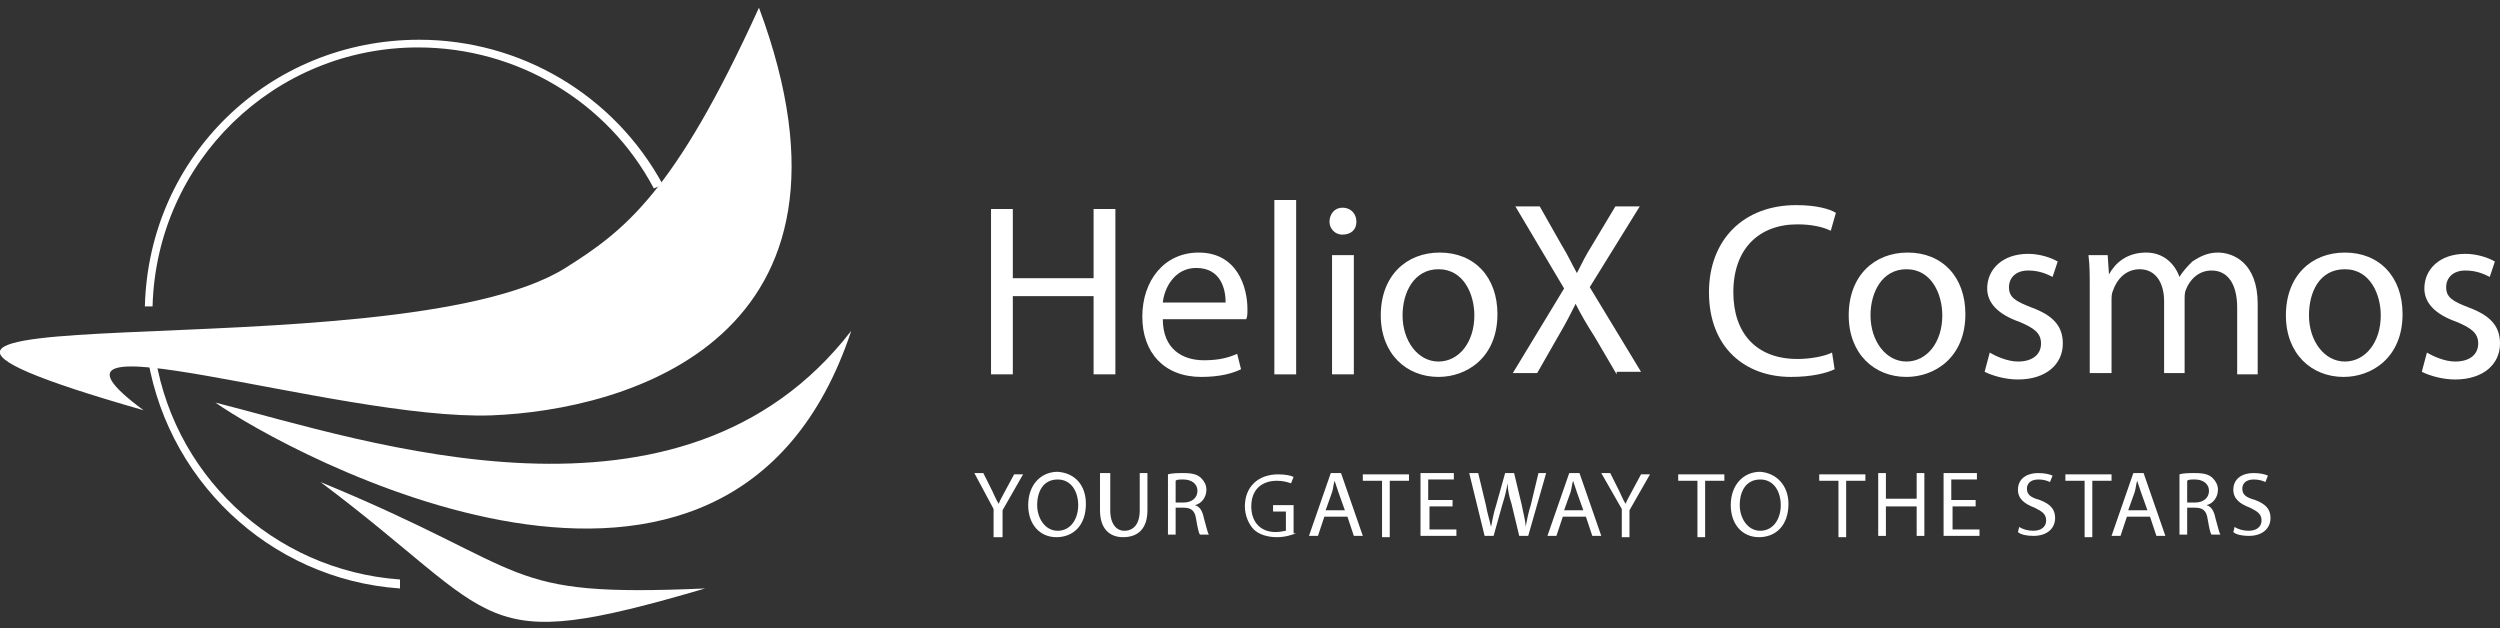<?xml version="1.0" encoding="utf-8"?>
<!-- Generator: Adobe Illustrator 24.3.0, SVG Export Plug-In . SVG Version: 6.00 Build 0)  -->
<svg version="1.1" id="圖層_1" xmlns="http://www.w3.org/2000/svg" xmlns:xlink="http://www.w3.org/1999/xlink" x="0px" y="0px"
	 viewBox="0 0 195 49" width="195" height="49" style="enable-background:new 0 0 195 49;" xml:space="preserve">
<rect x="0" y="0" width="195" height="49" fill="#333333" stroke="none"/>
<style type="text/css">
	.st0{fill:#FFFFFF;}
	.st1{fill-rule:evenodd;clip-rule:evenodd;fill:#FFFFFF;}
</style>
<g>
	<g>
		<path class="st0" d="M11.9,23.9l-0.6,0C11.6,12.2,21,3.1,32.7,3.1c7.9,0,15.2,4.3,19,11.3L51,14.7c-3.6-6.8-10.7-11-18.4-11
			C21.4,3.7,12.2,12.6,11.9,23.9z"/>
		<path class="st0" d="M31.2,45.9c-10.2-0.7-18.5-8.6-19.8-18.8L12,27c1.2,9.9,9.3,17.5,19.2,18.2L31.2,45.9z"/>
		<path class="st1" d="M16.8,31.4c11.8,3,36.4,11.5,49.6-5.6C56.9,54.4,22.2,35.2,16.8,31.4z"/>
		<path class="st1" d="M44.1,20.9c4.6-2.9,8.5-5.8,15.1-20.3C68.8,26.4,48.9,32,38.3,32.4c-12,0.4-38.1-8.5-27.1-0.4
			C-23,22.2,30.7,29.3,44.1,20.9z"/>
		<path class="st1" d="M25,37.6c17,7,13.8,9,30,8.3C36.9,51.2,39.4,48.4,25,37.6z"/>
	</g>
	<g>
		<g>
			<path class="st0" d="M79,16.3v5.4h6.3v-5.4h1.7v12.9h-1.7v-6.1H79v6.1h-1.7V16.3H79z"/>
			<path class="st0" d="M90.7,24.9c0,2.3,1.5,3.2,3.2,3.2c1.2,0,1.9-0.2,2.6-0.5l0.3,1.2c-0.6,0.3-1.6,0.6-3.1,0.6
				c-2.9,0-4.6-1.9-4.6-4.7c0-2.8,1.7-5,4.4-5c3,0,3.8,2.7,3.8,4.4c0,0.4,0,0.6-0.1,0.8H90.7z M95.6,23.6c0-1.1-0.4-2.7-2.3-2.7
				c-1.7,0-2.5,1.6-2.6,2.7H95.6z"/>
			<path class="st0" d="M99.4,15.6h1.7v13.6h-1.7V15.6z"/>
			<path class="st0" d="M105.8,17.3c0,0.6-0.4,1-1.1,1c-0.6,0-1-0.5-1-1c0-0.6,0.4-1.1,1-1.1C105.4,16.2,105.8,16.7,105.8,17.3z
				 M103.9,29.2v-9.3h1.7v9.3H103.9z"/>
			<path class="st0" d="M116.8,24.5c0,3.4-2.4,4.9-4.6,4.9c-2.5,0-4.5-1.8-4.5-4.8c0-3.1,2-4.9,4.6-4.9
				C115,19.7,116.8,21.6,116.8,24.5z M109.4,24.6c0,2,1.2,3.6,2.8,3.6c1.6,0,2.8-1.5,2.8-3.6c0-1.6-0.8-3.6-2.8-3.6
				C110.3,21,109.4,22.8,109.4,24.6z"/>
			<path class="st0" d="M126.1,29.2l-1.7-2.9c-0.7-1.1-1.1-1.8-1.5-2.6h0c-0.4,0.8-0.7,1.4-1.4,2.6l-1.6,2.8H118l4-6.6l-3.8-6.4h1.9
				l1.7,3c0.5,0.8,0.8,1.5,1.2,2.2h0c0.4-0.8,0.7-1.4,1.2-2.2l1.8-3h1.9l-3.9,6.3l4,6.6H126.1z"/>
			<path class="st0" d="M143.1,28.8c-0.6,0.3-1.8,0.6-3.4,0.6c-3.6,0-6.4-2.3-6.4-6.6c0-4.1,2.7-6.8,6.8-6.8c1.6,0,2.6,0.3,3.1,0.6
				l-0.4,1.4c-0.6-0.3-1.5-0.5-2.6-0.5c-3,0-5,1.9-5,5.3c0,3.2,1.8,5.2,5,5.2c1,0,2.1-0.2,2.7-0.5L143.1,28.8z"/>
			<path class="st0" d="M153.3,24.5c0,3.4-2.4,4.9-4.6,4.9c-2.5,0-4.5-1.8-4.5-4.8c0-3.1,2-4.9,4.6-4.9
				C151.5,19.7,153.3,21.6,153.3,24.5z M145.9,24.6c0,2,1.2,3.6,2.8,3.6c1.6,0,2.8-1.5,2.8-3.6c0-1.6-0.8-3.6-2.8-3.6
				C146.8,21,145.9,22.8,145.9,24.6z"/>
			<path class="st0" d="M155.2,27.5c0.5,0.3,1.4,0.7,2.2,0.7c1.2,0,1.8-0.6,1.8-1.4c0-0.8-0.5-1.2-1.7-1.7c-1.7-0.6-2.5-1.5-2.5-2.6
				c0-1.5,1.2-2.7,3.2-2.7c0.9,0,1.8,0.3,2.3,0.6l-0.4,1.2c-0.4-0.2-1-0.5-1.9-0.5c-1,0-1.5,0.6-1.5,1.3c0,0.8,0.5,1.1,1.8,1.6
				c1.6,0.6,2.4,1.4,2.4,2.8c0,1.6-1.3,2.8-3.5,2.8c-1,0-2-0.3-2.6-0.6L155.2,27.5z"/>
			<path class="st0" d="M163,22.4c0-1,0-1.7-0.1-2.5h1.5l0.1,1.5h0c0.5-0.9,1.4-1.7,2.9-1.7c1.3,0,2.2,0.8,2.6,1.9h0
				c0.3-0.5,0.7-0.9,1-1.2c0.6-0.4,1.2-0.7,2-0.7c1.2,0,3.1,0.8,3.1,4v5.5h-1.6v-5.2c0-1.8-0.7-2.9-2-2.9c-1,0-1.7,0.7-2,1.5
				c-0.1,0.2-0.1,0.5-0.1,0.8v5.7h-1.6v-5.6c0-1.5-0.7-2.5-1.9-2.5c-1.1,0-1.8,0.8-2.1,1.7c-0.1,0.2-0.1,0.5-0.1,0.8v5.6H163V22.4z"
				/>
			<path class="st0" d="M187.4,24.5c0,3.4-2.4,4.9-4.6,4.9c-2.5,0-4.5-1.8-4.5-4.8c0-3.1,2-4.9,4.6-4.9
				C185.6,19.7,187.4,21.6,187.4,24.5z M180.1,24.6c0,2,1.2,3.6,2.8,3.6c1.6,0,2.8-1.5,2.8-3.6c0-1.6-0.8-3.6-2.8-3.6
				C180.9,21,180.1,22.8,180.1,24.6z"/>
			<path class="st0" d="M189.3,27.5c0.5,0.3,1.4,0.7,2.2,0.7c1.2,0,1.8-0.6,1.8-1.4c0-0.8-0.5-1.2-1.7-1.7c-1.7-0.6-2.5-1.5-2.5-2.6
				c0-1.5,1.2-2.7,3.2-2.7c0.9,0,1.8,0.3,2.3,0.6l-0.4,1.2c-0.4-0.2-1-0.5-1.9-0.5c-1,0-1.5,0.6-1.5,1.3c0,0.8,0.5,1.1,1.8,1.6
				c1.6,0.6,2.4,1.4,2.4,2.8c0,1.6-1.3,2.8-3.5,2.8c-1,0-2-0.3-2.6-0.6L189.3,27.5z"/>
		</g>
	</g>
	<g>
		<g>
			<path class="st0" d="M77.5,41.8v-2.1L76,36.9h0.7l0.7,1.4c0.2,0.4,0.3,0.7,0.5,1h0c0.1-0.3,0.3-0.6,0.5-1l0.7-1.3h0.7l-1.6,2.8
				v2.1H77.5z"/>
			<path class="st0" d="M84.7,39.3c0,1.7-1,2.6-2.3,2.6c-1.3,0-2.2-1-2.2-2.5c0-1.6,1-2.6,2.3-2.6C83.9,36.9,84.7,37.9,84.7,39.3z
				 M80.9,39.4c0,1,0.6,2,1.6,2c1,0,1.6-0.9,1.6-2c0-1-0.5-2-1.6-2C81.4,37.4,80.9,38.3,80.9,39.4z"/>
			<path class="st0" d="M86.6,36.9v2.9c0,1.1,0.5,1.6,1.1,1.6c0.7,0,1.2-0.5,1.2-1.6v-2.9h0.6v2.9c0,1.5-0.8,2.1-1.9,2.1
				c-1,0-1.8-0.6-1.8-2.1v-2.9H86.6z"/>
			<path class="st0" d="M91.1,37c0.3-0.1,0.8-0.1,1.2-0.1c0.7,0,1.1,0.1,1.4,0.4c0.2,0.2,0.4,0.5,0.4,0.9c0,0.6-0.4,1.1-0.9,1.2v0
				c0.4,0.1,0.6,0.5,0.7,1c0.2,0.7,0.3,1.2,0.4,1.3h-0.7c-0.1-0.1-0.2-0.6-0.3-1.2c-0.1-0.7-0.4-0.9-1-0.9h-0.6v2.1h-0.6V37z
				 M91.7,39.2h0.6c0.7,0,1.1-0.4,1.1-0.9c0-0.6-0.5-0.9-1.1-0.9c-0.3,0-0.5,0-0.6,0.1V39.2z"/>
			<path class="st0" d="M101.1,41.6c-0.3,0.1-0.8,0.3-1.5,0.3c-0.7,0-1.4-0.2-1.8-0.6c-0.4-0.4-0.7-1.1-0.7-1.8c0-1.5,1-2.5,2.6-2.5
				c0.6,0,1,0.1,1.2,0.2l-0.2,0.5c-0.3-0.1-0.6-0.2-1.1-0.2c-1.2,0-2,0.7-2,2c0,1.2,0.7,2,1.9,2c0.4,0,0.7-0.1,0.8-0.1v-1.5h-1v-0.5
				h1.6V41.6z"/>
			<path class="st0" d="M103.3,40.3l-0.5,1.5h-0.7l1.7-4.9h0.8l1.7,4.9h-0.7l-0.5-1.5H103.3z M104.9,39.8l-0.5-1.4
				c-0.1-0.3-0.2-0.6-0.3-0.9h0c-0.1,0.3-0.1,0.6-0.2,0.9l-0.5,1.4H104.9z"/>
			<path class="st0" d="M107.8,37.5h-1.5v-0.5h3.6v0.5h-1.5v4.4h-0.6V37.5z"/>
			<path class="st0" d="M113.4,39.5h-1.9v1.8h2.1v0.5h-2.8v-4.9h2.6v0.5h-2V39h1.9V39.5z"/>
			<path class="st0" d="M115.8,41.8l-1.2-4.9h0.7l0.6,2.5c0.1,0.6,0.3,1.2,0.4,1.7h0c0.1-0.5,0.2-1.1,0.4-1.7l0.7-2.5h0.7l0.6,2.5
				c0.1,0.6,0.3,1.2,0.3,1.7h0c0.1-0.5,0.2-1.1,0.4-1.7l0.6-2.5h0.6l-1.4,4.9h-0.7l-0.6-2.5c-0.2-0.6-0.3-1.1-0.3-1.6h0
				c-0.1,0.5-0.2,1-0.4,1.6l-0.7,2.5H115.8z"/>
			<path class="st0" d="M121.9,40.3l-0.5,1.5h-0.7l1.7-4.9h0.8l1.7,4.9h-0.7l-0.5-1.5H121.9z M123.5,39.8l-0.5-1.4
				c-0.1-0.3-0.2-0.6-0.3-0.9h0c-0.1,0.3-0.1,0.6-0.2,0.9l-0.5,1.4H123.5z"/>
			<path class="st0" d="M126.5,41.8v-2.1l-1.6-2.8h0.7l0.7,1.4c0.2,0.4,0.3,0.7,0.5,1h0c0.1-0.3,0.3-0.6,0.5-1l0.7-1.3h0.7l-1.6,2.8
				v2.1H126.5z"/>
			<path class="st0" d="M132.4,37.5h-1.5v-0.5h3.6v0.5H133v4.4h-0.6V37.5z"/>
			<path class="st0" d="M139.5,39.3c0,1.7-1,2.6-2.3,2.6c-1.3,0-2.2-1-2.2-2.5c0-1.6,1-2.6,2.3-2.6
				C138.6,36.9,139.5,37.9,139.5,39.3z M135.7,39.4c0,1,0.6,2,1.6,2c1,0,1.6-0.9,1.6-2c0-1-0.5-2-1.6-2
				C136.2,37.4,135.7,38.3,135.7,39.4z"/>
			<path class="st0" d="M143.4,37.5h-1.5v-0.5h3.6v0.5H144v4.4h-0.6V37.5z"/>
			<path class="st0" d="M147.1,36.9v2h2.4v-2h0.6v4.9h-0.6v-2.3h-2.4v2.3h-0.6v-4.9H147.1z"/>
			<path class="st0" d="M154.2,39.5h-1.9v1.8h2.1v0.5h-2.8v-4.9h2.6v0.5h-2V39h1.9V39.5z"/>
			<path class="st0" d="M157.5,41.1c0.3,0.2,0.7,0.3,1.1,0.3c0.6,0,1-0.3,1-0.8c0-0.5-0.3-0.7-0.9-1c-0.8-0.3-1.3-0.7-1.3-1.4
				c0-0.8,0.6-1.3,1.6-1.3c0.5,0,0.9,0.1,1.1,0.2l-0.2,0.5c-0.2-0.1-0.5-0.2-0.9-0.2c-0.7,0-0.9,0.4-0.9,0.7c0,0.5,0.3,0.7,1,0.9
				c0.8,0.3,1.2,0.7,1.2,1.4c0,0.8-0.6,1.4-1.7,1.4c-0.5,0-1-0.1-1.2-0.3L157.5,41.1z"/>
			<path class="st0" d="M162.6,37.5h-1.5v-0.5h3.6v0.5h-1.5v4.4h-0.6V37.5z"/>
			<path class="st0" d="M165.9,40.3l-0.5,1.5h-0.7l1.7-4.9h0.8l1.7,4.9h-0.7l-0.5-1.5H165.9z M167.5,39.8l-0.5-1.4
				c-0.1-0.3-0.2-0.6-0.3-0.9h0c-0.1,0.3-0.1,0.6-0.2,0.9l-0.5,1.4H167.5z"/>
			<path class="st0" d="M170,37c0.3-0.1,0.8-0.1,1.2-0.1c0.7,0,1.1,0.1,1.4,0.4c0.2,0.2,0.4,0.5,0.4,0.9c0,0.6-0.4,1.1-0.9,1.2v0
				c0.4,0.1,0.6,0.5,0.7,1c0.2,0.7,0.3,1.2,0.4,1.3h-0.7c-0.1-0.1-0.2-0.6-0.3-1.2c-0.1-0.7-0.4-0.9-1-0.9h-0.6v2.1H170V37z
				 M170.6,39.2h0.6c0.7,0,1.1-0.4,1.1-0.9c0-0.6-0.5-0.9-1.1-0.9c-0.3,0-0.5,0-0.6,0.1V39.2z"/>
			<path class="st0" d="M174.3,41.1c0.3,0.2,0.7,0.3,1.1,0.3c0.6,0,1-0.3,1-0.8c0-0.5-0.3-0.7-0.9-1c-0.8-0.3-1.3-0.7-1.3-1.4
				c0-0.8,0.6-1.3,1.6-1.3c0.5,0,0.9,0.1,1.1,0.2l-0.2,0.5c-0.2-0.1-0.5-0.2-0.9-0.2c-0.7,0-0.9,0.4-0.9,0.7c0,0.5,0.3,0.7,1,0.9
				c0.8,0.3,1.2,0.7,1.2,1.4c0,0.8-0.6,1.4-1.7,1.4c-0.5,0-1-0.1-1.2-0.3L174.3,41.1z"/>
		</g>
	</g>
</g>
</svg>
